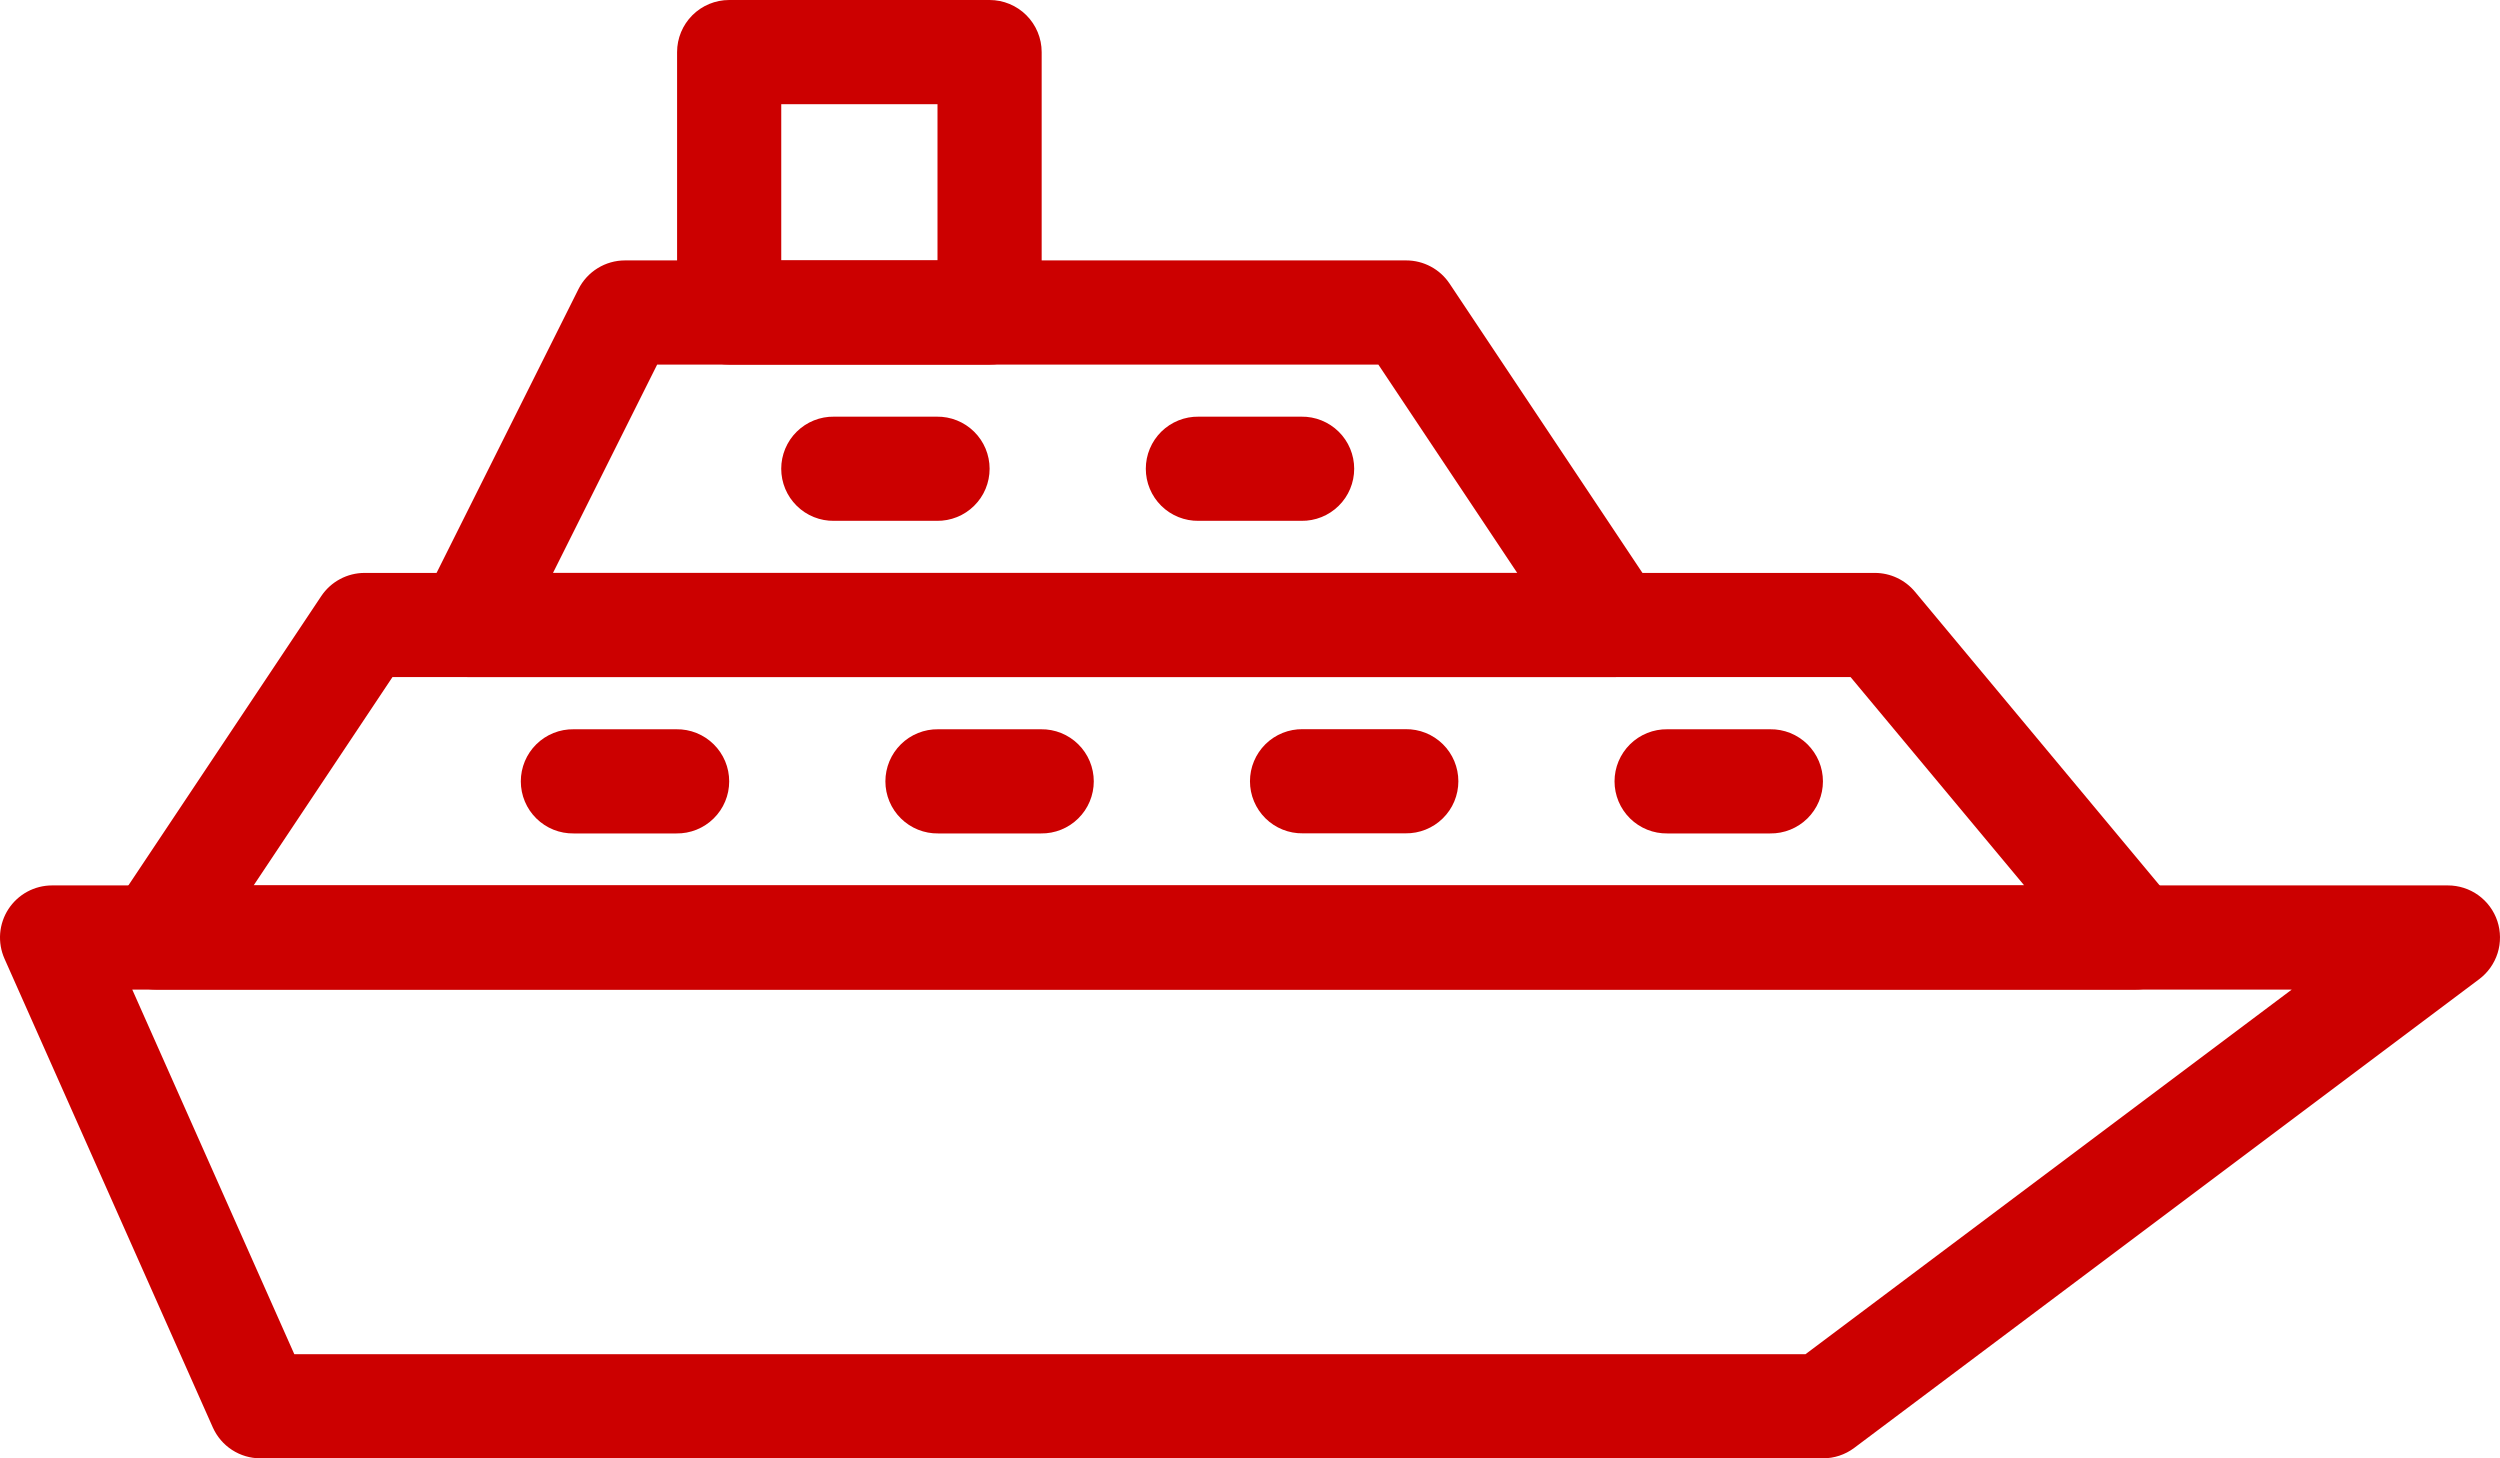 <svg width="96" height="56" viewBox="0 0 96 56" fill="none" xmlns="http://www.w3.org/2000/svg">
<path fill-rule="evenodd" clip-rule="evenodd" d="M2.001 34C1.667 34 1.339 34.083 1.046 34.242C0.753 34.401 0.505 34.631 0.323 34.91C0.141 35.19 0.033 35.51 0.006 35.842C-0.02 36.175 0.037 36.508 0.172 36.813L8.172 54.813C8.33 55.166 8.586 55.467 8.91 55.677C9.235 55.888 9.613 56 10 56H69.999C70.432 56 70.853 55.861 71.199 55.602L95.198 37.602C95.535 37.35 95.783 36.999 95.909 36.598C96.034 36.197 96.03 35.767 95.898 35.368C95.765 34.97 95.51 34.623 95.169 34.377C94.829 34.132 94.419 34 93.999 34H2.001ZM5.079 38H88.003L69.332 52H11.301L5.079 38Z" fill="#CC0000"/>
<path fill-rule="evenodd" clip-rule="evenodd" d="M14 22C13.671 22 13.347 22.081 13.057 22.237C12.766 22.392 12.519 22.617 12.336 22.891L4.336 34.891C4.136 35.192 4.021 35.542 4.003 35.903C3.986 36.265 4.067 36.624 4.237 36.944C4.408 37.263 4.662 37.529 4.973 37.716C5.283 37.902 5.639 38 6 38H81.999C82.379 37.999 82.75 37.891 83.07 37.687C83.39 37.483 83.645 37.192 83.806 36.848C83.967 36.505 84.027 36.122 83.979 35.746C83.931 35.37 83.777 35.015 83.534 34.723L73.535 22.723C73.347 22.497 73.113 22.316 72.847 22.191C72.582 22.066 72.293 22.001 71.999 22H14ZM15.071 26H71.062L77.73 34H9.739L15.071 26Z" fill="#CC0000"/>
<path fill-rule="evenodd" clip-rule="evenodd" d="M24 10C23.629 10 23.265 10.103 22.949 10.299C22.633 10.494 22.377 10.773 22.211 11.106L16.211 23.106C16.059 23.411 15.987 23.75 16.002 24.09C16.018 24.431 16.12 24.762 16.299 25.052C16.478 25.341 16.729 25.581 17.026 25.747C17.324 25.913 17.659 26 18 26H62C62.362 26 62.717 25.902 63.027 25.716C63.338 25.529 63.592 25.263 63.763 24.944C63.934 24.625 64.014 24.265 63.997 23.903C63.98 23.542 63.864 23.192 63.664 22.891L55.664 10.891C55.481 10.617 55.234 10.392 54.943 10.237C54.653 10.081 54.329 10 54 10H24ZM25.235 14H52.929L58.261 22H21.235L25.235 14Z" fill="#CC0000"/>
<path fill-rule="evenodd" clip-rule="evenodd" d="M22.028 28.004C21.763 28 21.5 28.049 21.253 28.148C21.008 28.247 20.784 28.394 20.595 28.58C20.406 28.766 20.256 28.988 20.154 29.232C20.052 29.477 19.999 29.739 19.999 30.004C19.999 30.269 20.052 30.532 20.154 30.776C20.256 31.021 20.406 31.242 20.595 31.428C20.784 31.614 21.008 31.761 21.253 31.86C21.5 31.959 21.763 32.008 22.028 32.004H25.973C26.238 32.008 26.501 31.959 26.747 31.86C26.993 31.761 27.217 31.614 27.405 31.428C27.594 31.242 27.744 31.021 27.846 30.776C27.949 30.532 28.001 30.269 28.001 30.004C28.001 29.739 27.949 29.477 27.846 29.232C27.744 28.988 27.594 28.766 27.405 28.58C27.217 28.394 26.993 28.247 26.747 28.148C26.501 28.049 26.238 28 25.973 28.004H22.028Z" fill="#CC0000"/>
<path fill-rule="evenodd" clip-rule="evenodd" d="M36.027 28.004C35.762 28 35.499 28.049 35.253 28.148C35.007 28.247 34.783 28.394 34.595 28.58C34.406 28.766 34.256 28.988 34.154 29.232C34.052 29.477 33.999 29.739 33.999 30.004C33.999 30.269 34.052 30.532 34.154 30.776C34.256 31.021 34.406 31.242 34.595 31.428C34.783 31.614 35.007 31.761 35.253 31.86C35.499 31.959 35.762 32.008 36.027 32.004H39.973C40.238 32.008 40.501 31.959 40.747 31.86C40.993 31.761 41.217 31.614 41.405 31.428C41.594 31.242 41.744 31.021 41.846 30.776C41.948 30.532 42.001 30.269 42.001 30.004C42.001 29.739 41.948 29.477 41.846 29.232C41.744 28.988 41.594 28.766 41.405 28.58C41.217 28.394 40.993 28.247 40.747 28.148C40.501 28.049 40.238 28 39.973 28.004H36.027Z" fill="#CC0000"/>
<path fill-rule="evenodd" clip-rule="evenodd" d="M50.027 28C49.762 27.997 49.499 28.045 49.253 28.144C49.007 28.243 48.783 28.39 48.594 28.576C48.406 28.762 48.256 28.984 48.154 29.228C48.051 29.473 47.999 29.735 47.999 30C47.999 30.265 48.051 30.528 48.154 30.772C48.256 31.017 48.406 31.238 48.594 31.424C48.783 31.611 49.007 31.757 49.253 31.856C49.499 31.955 49.762 32.004 50.027 32H53.972C54.237 32.004 54.501 31.955 54.746 31.856C54.992 31.757 55.216 31.611 55.405 31.424C55.594 31.238 55.744 31.017 55.846 30.772C55.948 30.528 56.001 30.265 56.001 30C56.001 29.735 55.948 29.473 55.846 29.228C55.744 28.984 55.594 28.762 55.405 28.576C55.216 28.39 54.992 28.243 54.746 28.144C54.501 28.045 54.237 27.997 53.972 28H50.027Z" fill="#CC0000"/>
<path fill-rule="evenodd" clip-rule="evenodd" d="M64.027 28.004C63.762 28 63.499 28.049 63.253 28.148C63.007 28.247 62.783 28.394 62.594 28.58C62.406 28.766 62.256 28.988 62.153 29.232C62.051 29.477 61.998 29.739 61.998 30.004C61.998 30.269 62.051 30.532 62.153 30.776C62.256 31.021 62.406 31.242 62.594 31.428C62.783 31.614 63.007 31.761 63.253 31.86C63.499 31.959 63.762 32.008 64.027 32.004H67.972C68.237 32.008 68.5 31.959 68.746 31.86C68.992 31.761 69.216 31.614 69.405 31.428C69.593 31.242 69.743 31.021 69.846 30.776C69.948 30.532 70.001 30.269 70.001 30.004C70.001 29.739 69.948 29.477 69.846 29.232C69.743 28.988 69.593 28.766 69.405 28.58C69.216 28.394 68.992 28.247 68.746 28.148C68.5 28.049 68.237 28 67.972 28.004H64.027Z" fill="#CC0000"/>
<path fill-rule="evenodd" clip-rule="evenodd" d="M32.027 16C31.762 15.996 31.499 16.045 31.253 16.144C31.007 16.243 30.784 16.39 30.595 16.576C30.406 16.762 30.256 16.984 30.154 17.228C30.052 17.473 29.999 17.735 29.999 18C29.999 18.265 30.052 18.528 30.154 18.772C30.256 19.017 30.406 19.238 30.595 19.424C30.784 19.611 31.007 19.757 31.253 19.856C31.499 19.955 31.762 20.004 32.027 20H35.973C36.238 20.004 36.501 19.955 36.747 19.856C36.993 19.757 37.217 19.611 37.405 19.424C37.594 19.238 37.744 19.017 37.846 18.772C37.948 18.528 38.001 18.265 38.001 18C38.001 17.735 37.948 17.473 37.846 17.228C37.744 16.984 37.594 16.762 37.405 16.576C37.217 16.39 36.993 16.243 36.747 16.144C36.501 16.045 36.238 15.996 35.973 16H32.027Z" fill="#CC0000"/>
<path fill-rule="evenodd" clip-rule="evenodd" d="M46.027 16C45.762 15.996 45.499 16.045 45.253 16.144C45.007 16.243 44.783 16.39 44.594 16.576C44.406 16.762 44.256 16.984 44.154 17.228C44.051 17.473 43.999 17.735 43.999 18C43.999 18.265 44.051 18.528 44.154 18.772C44.256 19.017 44.406 19.238 44.594 19.424C44.783 19.611 45.007 19.757 45.253 19.856C45.499 19.955 45.762 20.004 46.027 20H49.972C50.237 20.004 50.501 19.955 50.746 19.856C50.992 19.757 51.216 19.611 51.405 19.424C51.594 19.238 51.744 19.017 51.846 18.772C51.948 18.528 52.001 18.265 52.001 18C52.001 17.735 51.948 17.473 51.846 17.228C51.744 16.984 51.594 16.762 51.405 16.576C51.216 16.39 50.992 16.243 50.746 16.144C50.501 16.045 50.237 15.996 49.972 16H46.027Z" fill="#CC0000"/>
<path d="M38 0C38.53 5.32997e-05 39.039 0.211 39.414 0.586C39.789 0.961 40 1.47 40 2V12C40 12.53 39.789 13.039 39.414 13.414C39.039 13.789 38.53 14 38 14H28C27.47 14 26.961 13.789 26.586 13.414C26.211 13.039 26 12.53 26 12V2C26 1.47 26.211 0.961 26.586 0.586C26.961 0.211 27.47 5.27694e-05 28 0H38ZM36 4H30V10H36V4Z" fill="#CC0000"/>
</svg>
